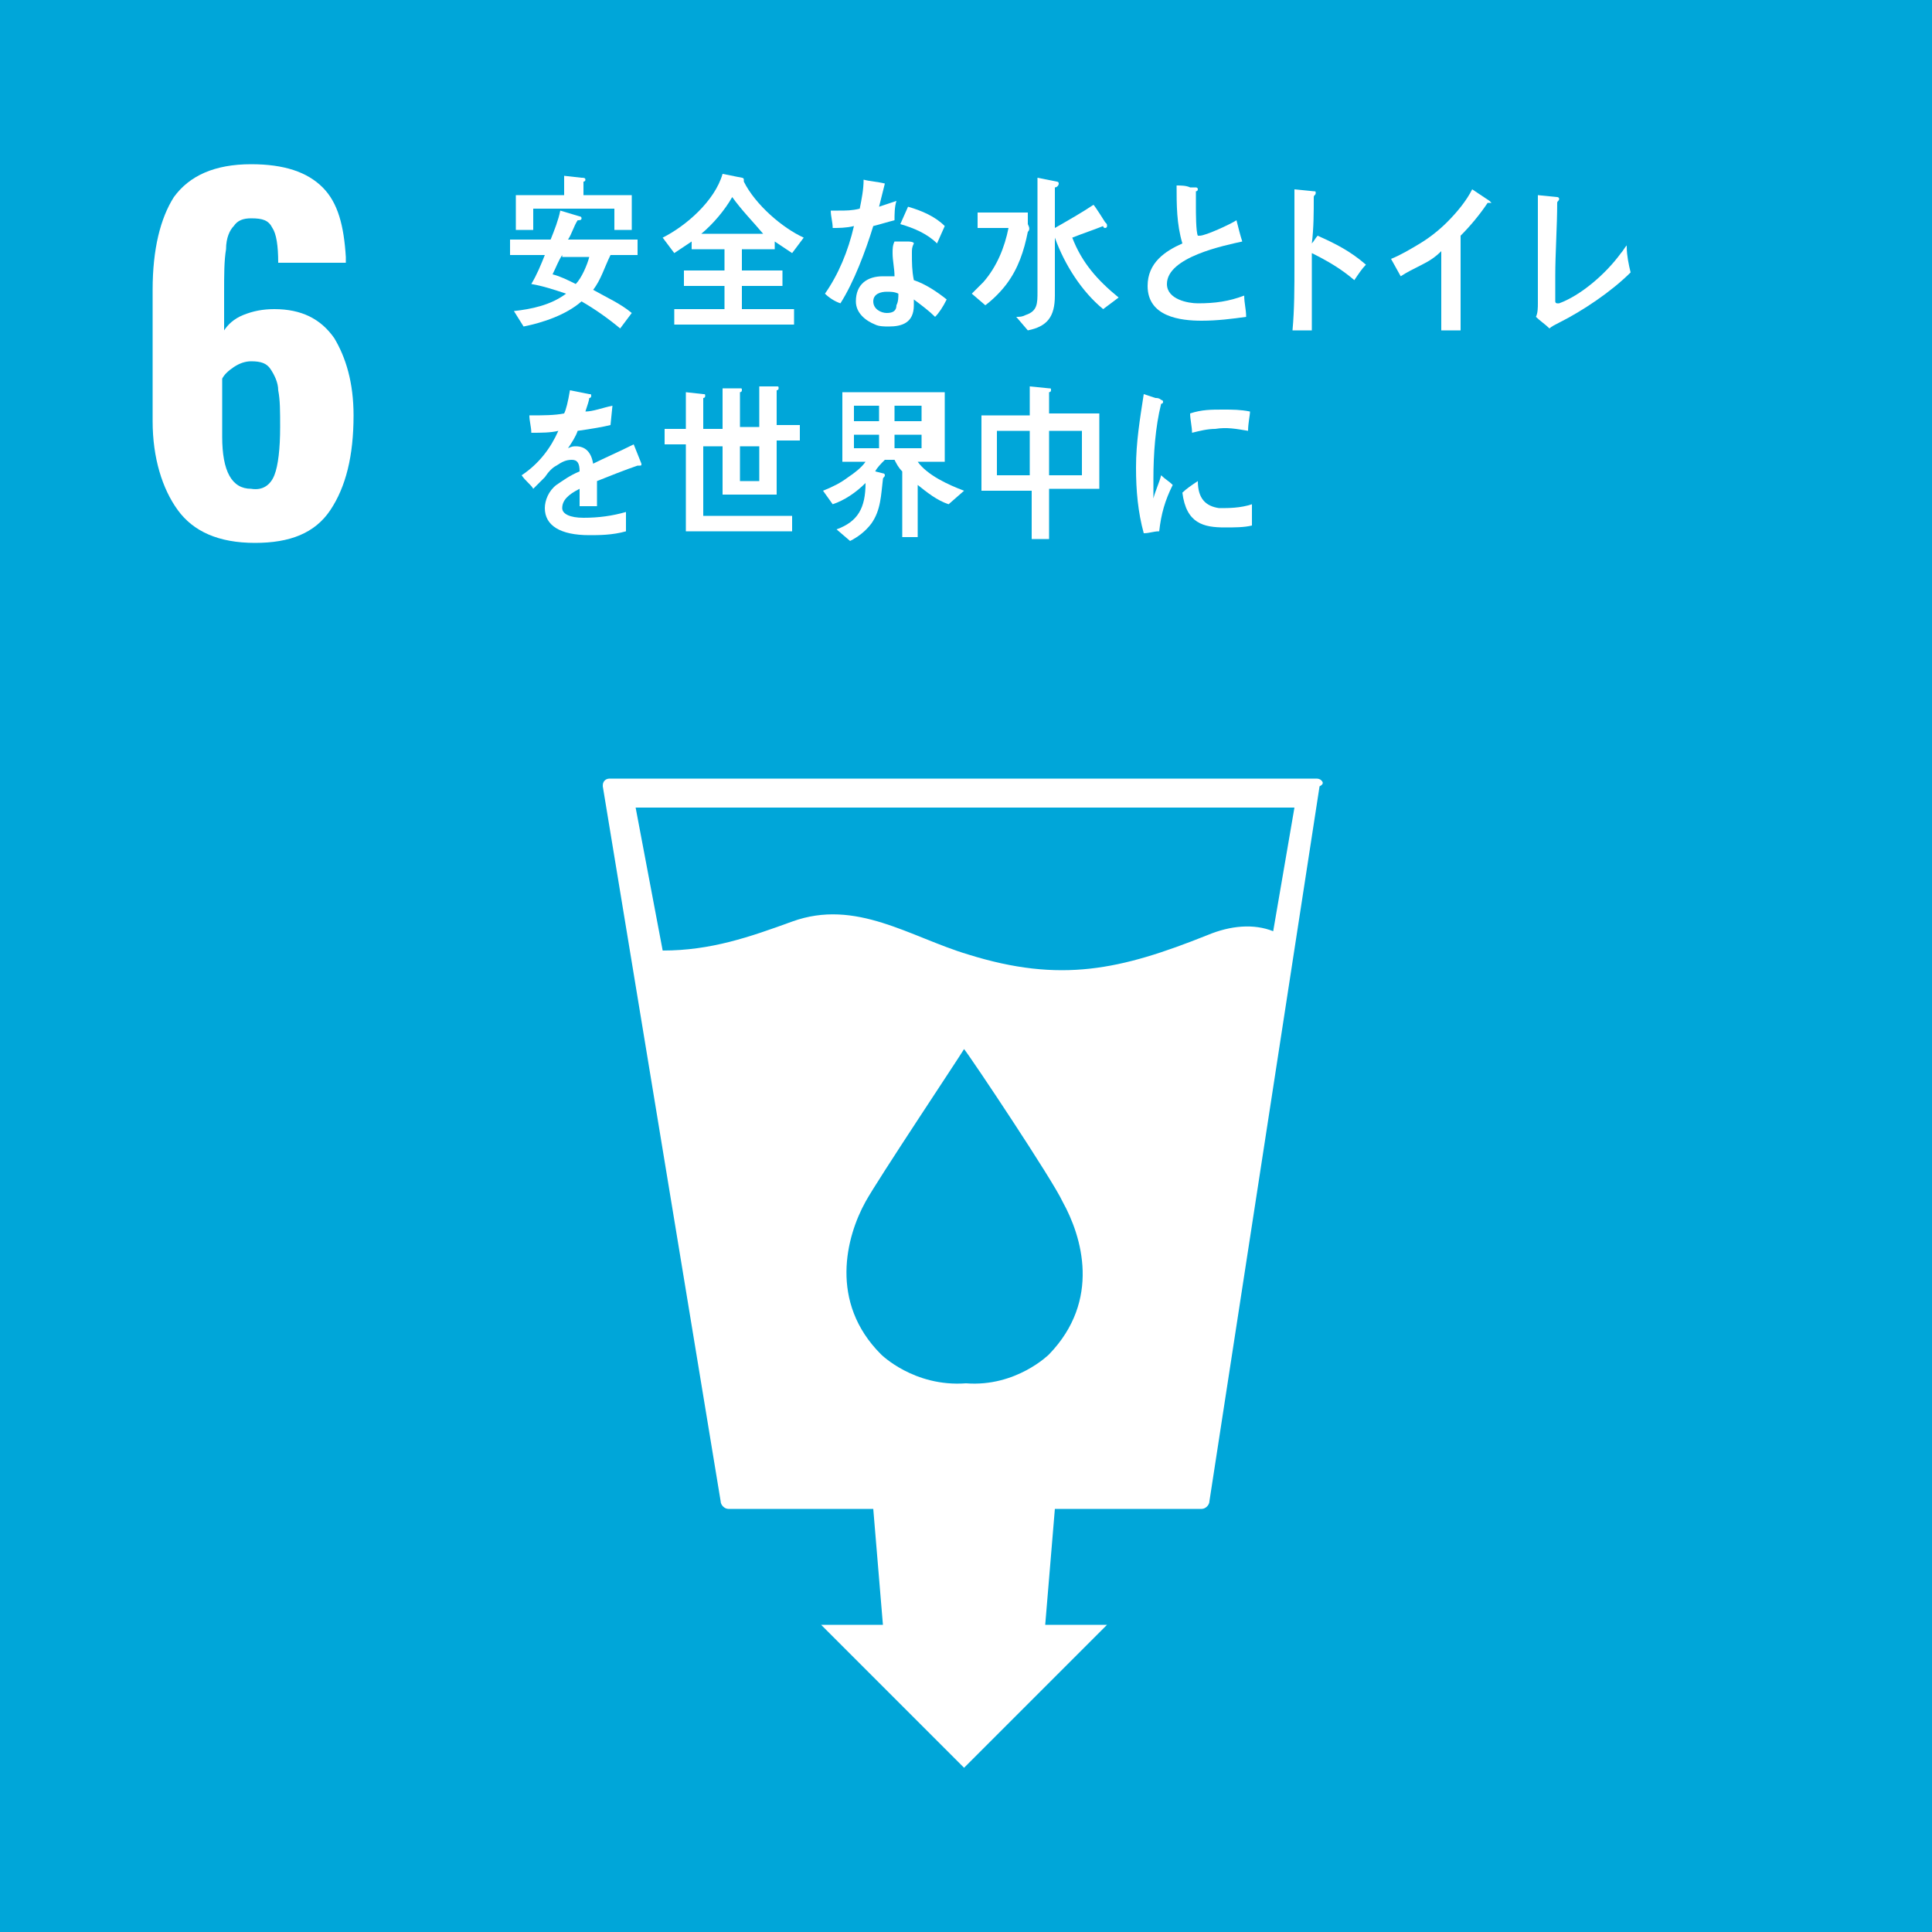 <?xml version="1.0" encoding="utf-8"?>
<!-- Generator: Adobe Illustrator 25.4.7, SVG Export Plug-In . SVG Version: 6.00 Build 0)  -->
<svg version="1.1" id="レイヤー_1" xmlns="http://www.w3.org/2000/svg" xmlns:xlink="http://www.w3.org/1999/xlink" x="0px"
	 y="0px" width="100px" height="100px" viewBox="0 0 100 100" style="enable-background:new 0 0 100 100;" xml:space="preserve">
<style type="text/css">
	.st0{fill:#00A6D9;}
	.st1{fill:#FFFFFF;}
</style>
<rect x="0" y="0" class="st0" width="100" height="100"/>
<path class="st1" d="M9.2,26.4c-0.8-1.1-1.3-2.7-1.3-4.6V15c0-2.1,0.4-3.7,1.1-4.8c0.8-1.1,2.1-1.7,4-1.7c1.7,0,2.9,0.4,3.7,1.2
	c0.8,0.8,1.1,2,1.2,3.6l0,0.3h-3.5c0-0.9-0.1-1.5-0.3-1.8c-0.2-0.4-0.5-0.5-1.1-0.5c-0.4,0-0.7,0.1-0.9,0.4
	c-0.2,0.2-0.4,0.6-0.4,1.2c-0.1,0.6-0.1,1.3-0.1,2.3v1.9c0.2-0.3,0.5-0.6,1-0.8c0.5-0.2,1-0.3,1.6-0.3c1.4,0,2.4,0.5,3.1,1.5
	c0.6,1,1,2.3,1,4c0,2.1-0.4,3.7-1.2,4.9c-0.8,1.2-2.1,1.7-3.9,1.7C11.3,28.1,10,27.5,9.2,26.4 M14.2,24.6c0.2-0.5,0.3-1.4,0.3-2.5
	c0-0.8,0-1.4-0.1-1.9c0-0.4-0.2-0.8-0.4-1.1c-0.2-0.3-0.5-0.4-1-0.4c-0.3,0-0.6,0.1-0.9,0.3c-0.3,0.2-0.5,0.4-0.6,0.6v3
	c0,1.8,0.5,2.7,1.5,2.7C13.6,25.4,14,25.1,14.2,24.6"/>
<path class="st1" d="M68.4,40.4c-0.1-0.1-0.2-0.1-0.3-0.1H31.6c-0.1,0-0.2,0-0.3,0.1c-0.1,0.1-0.1,0.2-0.1,0.3l6.1,37
	c0,0.2,0.2,0.4,0.4,0.4h7.5l0.5,6l-3.2,0l7.4,7.4l7.4-7.4l-3.2,0l0.5-6h7.6c0.2,0,0.4-0.2,0.4-0.4l5.7-37
	C68.5,40.6,68.5,40.5,68.4,40.4 M54.3,70.1c0,0-1.7,1.7-4.3,1.5c-2.7,0.2-4.4-1.5-4.4-1.5c-2.7-2.7-1.8-6.1-0.8-7.9
	c0.6-1.1,4.8-7.4,5.1-7.9v0c0,0,0,0,0,0l0,0v0c0.4,0.5,4.6,6.8,5.1,7.9C56,64,57,67.3,54.3,70.1 M65.9,48.2c-1-0.4-2.2-0.3-3.4,0.2
	c-4.5,1.8-7.6,2.5-12.4,1c-3-0.9-5.8-2.9-9.1-1.7c-2.2,0.8-4.2,1.5-6.7,1.5l-1.4-7.4h34.1L65.9,48.2z"/>
<path class="st1" d="M31.6,13.2c-0.3,0.6-0.5,1.3-0.9,1.8c0.7,0.4,1.4,0.7,2,1.2L32.1,17c-0.6-0.5-1.3-1-2-1.4c-0.8,0.7-2,1.1-3,1.3
	l-0.5-0.8c0.9-0.1,1.9-0.3,2.7-0.9c-0.6-0.2-1.2-0.4-1.8-0.5c0.3-0.5,0.5-1,0.7-1.5h-1.8v-0.8h2.1c0.2-0.5,0.4-1,0.5-1.5l1,0.3
	c0,0,0.1,0,0.1,0.1c0,0.1-0.1,0.1-0.2,0.1c-0.2,0.3-0.3,0.7-0.5,1h3.6v0.8H31.6z M31.8,11.9v-1.1h-4.2v1.1h-0.9v-1.8h2.5v-1l0.9,0.1
	c0.1,0,0.2,0,0.2,0.1c0,0.1-0.1,0.1-0.1,0.1v0.7h2.5v1.8H31.8z M29.1,13.2c-0.2,0.3-0.3,0.6-0.5,1c0.4,0.1,0.8,0.3,1.2,0.5
	c0.3-0.3,0.6-1,0.7-1.4H29.1z"/>
<path class="st1" d="M41,13.1c-0.3-0.2-0.6-0.4-0.9-0.6v0.4h-1.7v1.1h2.1v0.8h-2.1V16h2.7v0.8h-6.2V16h2.6v-1.2h-2.1v-0.8h2.1v-1.1
	h-1.7v-0.4c-0.3,0.2-0.6,0.4-0.9,0.6l-0.6-0.8c1.2-0.6,2.7-1.9,3.1-3.3l1,0.2c0,0,0.1,0,0.1,0.1c0,0,0,0.1,0,0.1
	c0.6,1.2,2,2.4,3.1,2.9L41,13.1z M37.9,10.2c-0.4,0.7-1,1.4-1.6,1.9h3.2C39,11.5,38.4,10.9,37.9,10.2"/>
<path class="st1" d="M46.3,11.4c-0.4,0.1-0.7,0.2-1.1,0.3c-0.4,1.3-1,2.9-1.7,4c-0.3-0.1-0.6-0.3-0.8-0.5c0.7-1,1.2-2.2,1.5-3.5
	c-0.4,0.1-0.8,0.1-1.1,0.1c0-0.3-0.1-0.6-0.1-0.9c0.1,0,0.3,0,0.4,0c0.4,0,0.7,0,1.1-0.1c0.1-0.5,0.2-1,0.2-1.5
	c0.4,0.1,0.7,0.1,1.1,0.2c-0.1,0.4-0.2,0.8-0.3,1.2c0.3-0.1,0.6-0.2,0.9-0.3C46.3,10.7,46.3,11.1,46.3,11.4 M48.4,16.4
	c-0.3-0.3-0.7-0.6-1.1-0.9c0,0.1,0,0.2,0,0.3c0,0.9-0.6,1.1-1.3,1.1c-0.2,0-0.5,0-0.7-0.1c-0.5-0.2-1-0.6-1-1.2
	c0-0.9,0.6-1.3,1.4-1.3c0.2,0,0.4,0,0.6,0c0-0.4-0.1-0.8-0.1-1.2c0-0.2,0-0.4,0.1-0.6h0.7c0,0,0.3,0,0.3,0.1c0,0,0,0,0,0
	c-0.1,0.2-0.1,0.3-0.1,0.5c0,0.5,0,0.9,0.1,1.4c0.6,0.2,1.2,0.6,1.7,1C48.8,15.9,48.6,16.2,48.4,16.4 M46.5,15.2
	c-0.2-0.1-0.4-0.1-0.6-0.1c-0.3,0-0.7,0.1-0.7,0.5c0,0.4,0.4,0.6,0.7,0.6c0.3,0,0.5-0.1,0.5-0.4C46.5,15.6,46.5,15.4,46.5,15.2
	 M48.5,12.6c-0.5-0.5-1.2-0.8-1.9-1l0.4-0.9c0.7,0.2,1.4,0.5,1.9,1L48.5,12.6z"/>
<path class="st1" d="M53.2,12c-0.2,1-0.5,1.9-1.1,2.7c-0.3,0.4-0.7,0.8-1.1,1.1l-0.7-0.6c0.2-0.2,0.4-0.4,0.6-0.6
	c0.7-0.8,1.1-1.8,1.3-2.8h-1.6v-0.8h2.6v0.6C53.3,11.8,53.3,11.9,53.2,12 M57.1,16c-1.1-0.9-2-2.3-2.5-3.7c0,1,0,2,0,3
	c0,1.1-0.4,1.6-1.4,1.8l-0.6-0.7c0.2,0,0.3,0,0.5-0.1c0.6-0.2,0.6-0.6,0.6-1.2c0-1.5,0-2.9,0-4.4V9.2l1,0.2c0,0,0.1,0,0.1,0.1
	c0,0.1-0.1,0.2-0.2,0.2v2.1c0.7-0.4,1.4-0.8,2-1.2c0.1,0.1,0.6,0.9,0.6,0.9c0.1,0.1,0.1,0.1,0.1,0.2c0,0.1-0.1,0.1-0.1,0.1
	c0,0-0.1,0-0.1-0.1c-0.5,0.2-1.1,0.4-1.6,0.6c0.5,1.3,1.3,2.2,2.4,3.1L57.1,16z"/>
<path class="st1" d="M62.2,16.6c-1.1,0-2.8-0.2-2.8-1.8c0-1.2,0.9-1.8,1.8-2.2c-0.3-1-0.3-2-0.3-3c0.2,0,0.5,0,0.7,0.1
	c0.1,0,0.2,0,0.3,0c0,0,0.1,0,0.1,0.1c0,0,0,0.1-0.1,0.1c0,0.3,0,0.5,0,0.8c0,0.3,0,1.3,0.1,1.5c0,0,0,0,0.1,0
	c0.3,0,1.6-0.6,1.9-0.8c0.1,0.4,0.2,0.8,0.3,1.1c-0.9,0.2-3.9,0.8-3.9,2.2c0,0.8,1.1,1,1.6,1c0.9,0,1.6-0.1,2.4-0.4
	c0,0.4,0.1,0.7,0.1,1.1C63.8,16.5,63,16.6,62.2,16.6"/>
<path class="st1" d="M70.1,14.5c-0.7-0.6-1.4-1-2.2-1.4c0,0.1,0,0.3,0,0.4v2c0,0.5,0,1,0,1.6h-1c0.1-1.1,0.1-2.2,0.1-3.4
	c0-1.3,0-2.6,0-3.9L68,9.9c0.1,0,0.1,0,0.1,0.1c0,0.1-0.1,0.1-0.1,0.2c0,0.8,0,1.6-0.1,2.4c0.1-0.1,0.2-0.3,0.3-0.4
	c0.9,0.4,1.7,0.8,2.5,1.5C70.5,13.9,70.3,14.2,70.1,14.5"/>
<path class="st1" d="M77,10.5c-0.4,0.6-0.9,1.2-1.4,1.7v4.9h-1l0-4.1c-0.3,0.3-0.6,0.5-1,0.7c-0.4,0.2-0.8,0.4-1.1,0.6L72,13.4
	c0.5-0.2,1-0.5,1.5-0.8c0.5-0.3,1-0.7,1.4-1.1c0.5-0.5,1-1.1,1.3-1.7l0.9,0.6c0,0,0.1,0.1,0.1,0.1C77.2,10.5,77.1,10.5,77,10.5"/>
<path class="st1" d="M80.7,16.7c-0.2,0.1-0.4,0.2-0.5,0.3c-0.2-0.2-0.5-0.4-0.7-0.6c0.1-0.2,0.1-0.5,0.1-0.7c0-0.5,0-1.1,0-1.6
	c0-1.3,0-2.7,0-4l1,0.1c0,0,0.1,0,0.1,0.1c0,0.1-0.1,0.1-0.1,0.2c0,1.2-0.1,2.6-0.1,3.8v1.3c0,0,0,0.1,0.1,0.1c0,0,0.1,0,0.1,0
	c1.1-0.4,2.4-1.5,3.2-2.6c0.1-0.1,0.2-0.3,0.3-0.4c0,0,0,0,0,0c0,0,0,0.1,0,0.1c0,0.4,0.1,0.9,0.2,1.3
	C83.4,15.1,81.9,16.1,80.7,16.7"/>
<path class="st1" d="M33.1,24.1c0,0-0.1,0-0.1,0c-0.6,0.2-1.6,0.6-2.1,0.8v1.3l-0.9,0c0-0.1,0-0.3,0-0.4v-0.5
	c-0.6,0.3-0.9,0.6-0.9,1c0,0.3,0.4,0.5,1.1,0.5c0.8,0,1.5-0.1,2.2-0.3l0,1c-0.7,0.2-1.4,0.2-1.9,0.2c-1.5,0-2.3-0.5-2.3-1.4
	c0-0.4,0.2-0.9,0.6-1.2c0.3-0.2,0.7-0.5,1.2-0.7c0-0.4-0.1-0.6-0.4-0.6c-0.3,0-0.5,0.1-0.8,0.3c-0.2,0.1-0.4,0.3-0.6,0.6
	c-0.3,0.3-0.5,0.5-0.6,0.6c-0.1-0.2-0.4-0.4-0.6-0.7c0.9-0.6,1.5-1.4,1.9-2.3c-0.4,0.1-0.9,0.1-1.4,0.1c0-0.3-0.1-0.6-0.1-0.9
	c0.7,0,1.3,0,1.8-0.1c0.1-0.2,0.2-0.6,0.3-1.2l1,0.2c0.1,0,0.1,0,0.1,0.1c0,0,0,0.1-0.1,0.1c0,0.1-0.1,0.4-0.2,0.7
	c0.4,0,0.9-0.2,1.4-0.3L31.6,22c-0.4,0.1-1,0.2-1.7,0.3c-0.1,0.3-0.3,0.6-0.5,0.9c0.2-0.1,0.3-0.1,0.4-0.1c0.5,0,0.8,0.3,0.9,0.9
	c0.6-0.3,1.3-0.6,2.1-1l0.4,1C33.2,24.1,33.2,24.1,33.1,24.1"/>
<path class="st1" d="M40.2,23.1v2.5h-2.8v-2.5h-1v3.6h4.6v0.8h-5.5v-4.5h-1.1v-0.8h1.1v-1.9l0.9,0.1c0.1,0,0.1,0,0.1,0.1
	c0,0.1-0.1,0.1-0.1,0.1v1.6h1v-2.1l0.9,0c0.1,0,0.1,0,0.1,0.1c0,0.1-0.1,0.1-0.1,0.1v1.8h1v-2.1l0.9,0c0.1,0,0.1,0,0.1,0.1
	c0,0.1-0.1,0.1-0.1,0.1v1.8h1.2v0.8H40.2z M39.3,23.1h-1v1.8h1V23.1z"/>
<path class="st1" d="M49.1,26.1c-0.6-0.2-1.1-0.6-1.6-1v2.7h-0.8v-3.4c-0.2-0.2-0.3-0.4-0.4-0.6h-0.5c-0.2,0.2-0.4,0.4-0.5,0.6
	l0.4,0.1c0,0,0.1,0,0.1,0.1c0,0.1-0.1,0.1-0.1,0.2c-0.1,0.8-0.1,1.6-0.6,2.3c-0.3,0.4-0.7,0.7-1.1,0.9l-0.7-0.6
	c1.1-0.4,1.5-1.1,1.5-2.4c-0.5,0.5-1.1,0.9-1.7,1.1l-0.5-0.7c0.5-0.2,0.9-0.4,1.3-0.7c0.3-0.2,0.7-0.5,0.9-0.8h-1.2v-3.6h5.3v3.6
	h-1.4c0.5,0.7,1.6,1.2,2.4,1.5L49.1,26.1z M45.5,21h-1.3v0.8h1.3V21z M45.5,22.5h-1.3v0.7h1.3V22.5z M47.7,21h-1.4v0.8h1.4V21z
	 M47.7,22.5h-1.4v0.7h1.4V22.5z"/>
<path class="st1" d="M54.3,25.4v2.5h-0.9v-2.5h-2.6v-3.9h2.5V20l1,0.1c0.1,0,0.1,0,0.1,0.1c0,0.1-0.1,0.1-0.1,0.1v1.1h2.6v3.9H54.3z
	 M53.3,22.3h-1.7v2.3h1.7V22.3z M56,22.3h-1.7v2.3H56V22.3z"/>
<path class="st1" d="M60,27.5c-0.3,0-0.5,0.1-0.8,0.1c-0.3-1.1-0.4-2.2-0.4-3.4c0-1.3,0.2-2.5,0.4-3.8l0.6,0.2c0.1,0,0.2,0,0.3,0.1
	c0,0,0.1,0,0.1,0.1c0,0.1-0.1,0.1-0.1,0.1c-0.3,1.2-0.4,2.6-0.4,3.9c0,0.3,0,0.6,0,1c0.1-0.4,0.3-0.8,0.4-1.2
	c0.2,0.2,0.4,0.3,0.6,0.5C60.3,25.9,60.1,26.6,60,27.5 M64.8,27.2c-0.4,0.1-0.9,0.1-1.4,0.1c-1.1,0-2-0.2-2.2-1.8
	c0.2-0.2,0.5-0.4,0.8-0.6c0,0.9,0.4,1.3,1.1,1.4c0.5,0,1.1,0,1.7-0.2C64.8,26.4,64.8,26.8,64.8,27.2 M64.6,22.3
	c-0.6-0.1-1.1-0.2-1.7-0.1c-0.4,0-0.8,0.1-1.2,0.2c0-0.3-0.1-0.7-0.1-1c0.6-0.2,1.1-0.2,1.7-0.2c0.5,0,0.9,0,1.4,0.1
	C64.7,21.5,64.6,21.9,64.6,22.3"/>
</svg>
